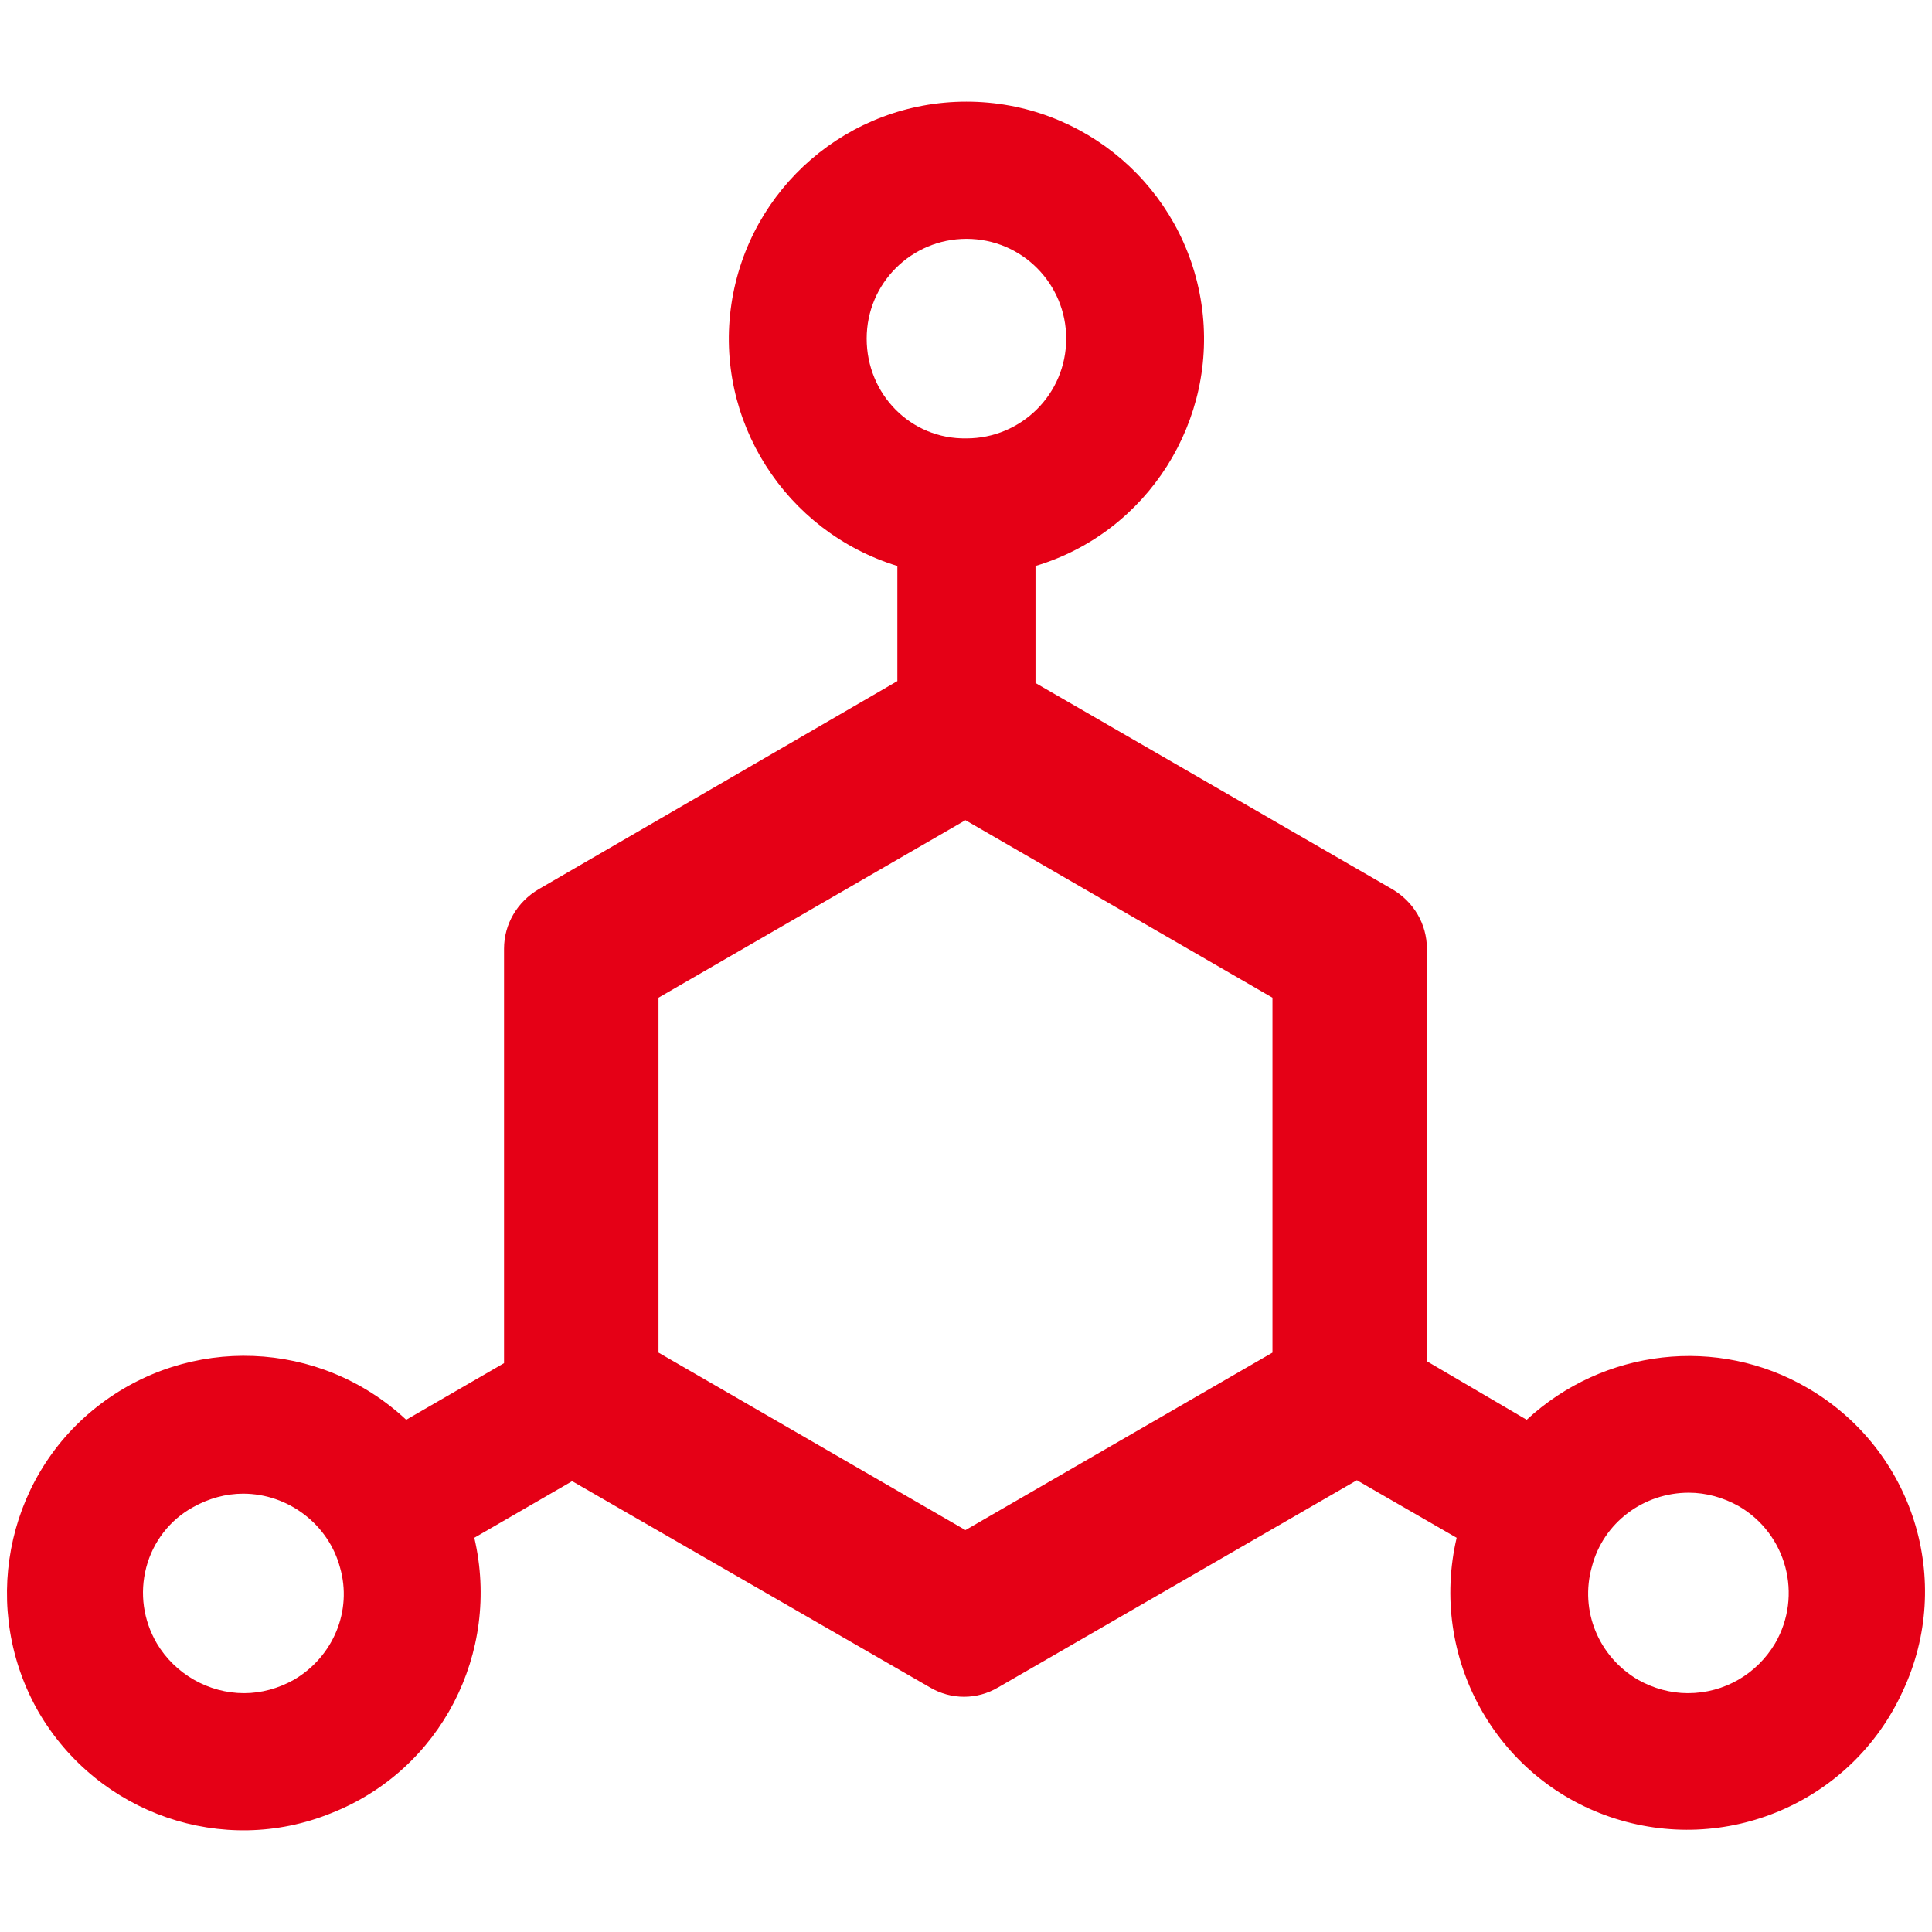 <svg xmlns="http://www.w3.org/2000/svg" xmlns:xlink="http://www.w3.org/1999/xlink" fill="none" version="1.1" width="80" height="80" viewBox="0 0 80 80"><defs><clipPath id="master_svg0_2_0575"><rect x="0" y="0" width="80" height="80" rx="0"/></clipPath></defs><g clip-path="url(#master_svg0_2_0575)"><g><path d="M74.856,57.479C71.122,55.294,66.394,55.85,63.217,58.79L59.085,56.367L59.085,39.286C59.085,38.253,58.529,37.339,57.655,36.823L42.878,28.282L42.878,23.436C47.526,22.046,50.465,17.398,49.75,12.592C49.035,7.785,44.904,4.21,40.018,4.21C35.132,4.21,31.001,7.785,30.286,12.592C29.571,17.398,32.51,22.006,37.158,23.436L37.158,28.203L22.301,36.823C21.428,37.339,20.871,38.253,20.871,39.286L20.871,56.446L16.82,58.79C13.244,55.453,7.802,55.255,3.989,58.274C0.175,61.293,-0.818,66.695,1.606,70.906C4.068,75.116,9.232,76.904,13.721,75.077C18.25,73.289,20.752,68.443,19.64,63.676L23.692,61.332L38.509,69.873C39.383,70.389,40.455,70.389,41.329,69.873L56.186,61.293L60.317,63.676C59.165,68.602,61.906,73.607,66.673,75.236C71.439,76.864,76.683,74.64,78.788,70.032C80.933,65.464,79.225,60.021,74.856,57.479ZM35.887,14.022C35.887,11.718,37.754,9.89,40.018,9.89C42.322,9.89,44.149,11.757,44.149,14.022C44.149,16.326,42.282,18.153,40.018,18.153C37.714,18.193,35.887,16.326,35.887,14.022ZM12.172,69.555C11.536,69.913,10.821,70.111,10.106,70.111C8.637,70.111,7.246,69.317,6.492,68.046C5.935,67.092,5.776,65.98,6.055,64.907C6.333,63.835,7.048,62.921,8.001,62.405C8.637,62.047,9.352,61.849,10.067,61.849C11.934,61.849,13.602,63.12,14.079,64.907C14.595,66.695,13.801,68.602,12.172,69.555ZM52.69,56.009L39.978,63.358L27.267,56.009L27.267,41.312L39.978,33.963L52.69,41.312L52.69,56.009ZM73.505,68.046C72.75,69.317,71.4,70.111,69.89,70.111C69.175,70.111,68.46,69.913,67.825,69.555C66.196,68.602,65.401,66.695,65.918,64.868C66.394,63.04,68.063,61.809,69.93,61.809C70.645,61.809,71.36,62.008,71.996,62.365C73.982,63.517,74.657,66.059,73.505,68.046Z" fill="#E50016" fill-opacity="1" style="mix-blend-mode:passthrough"/></g></g></svg>